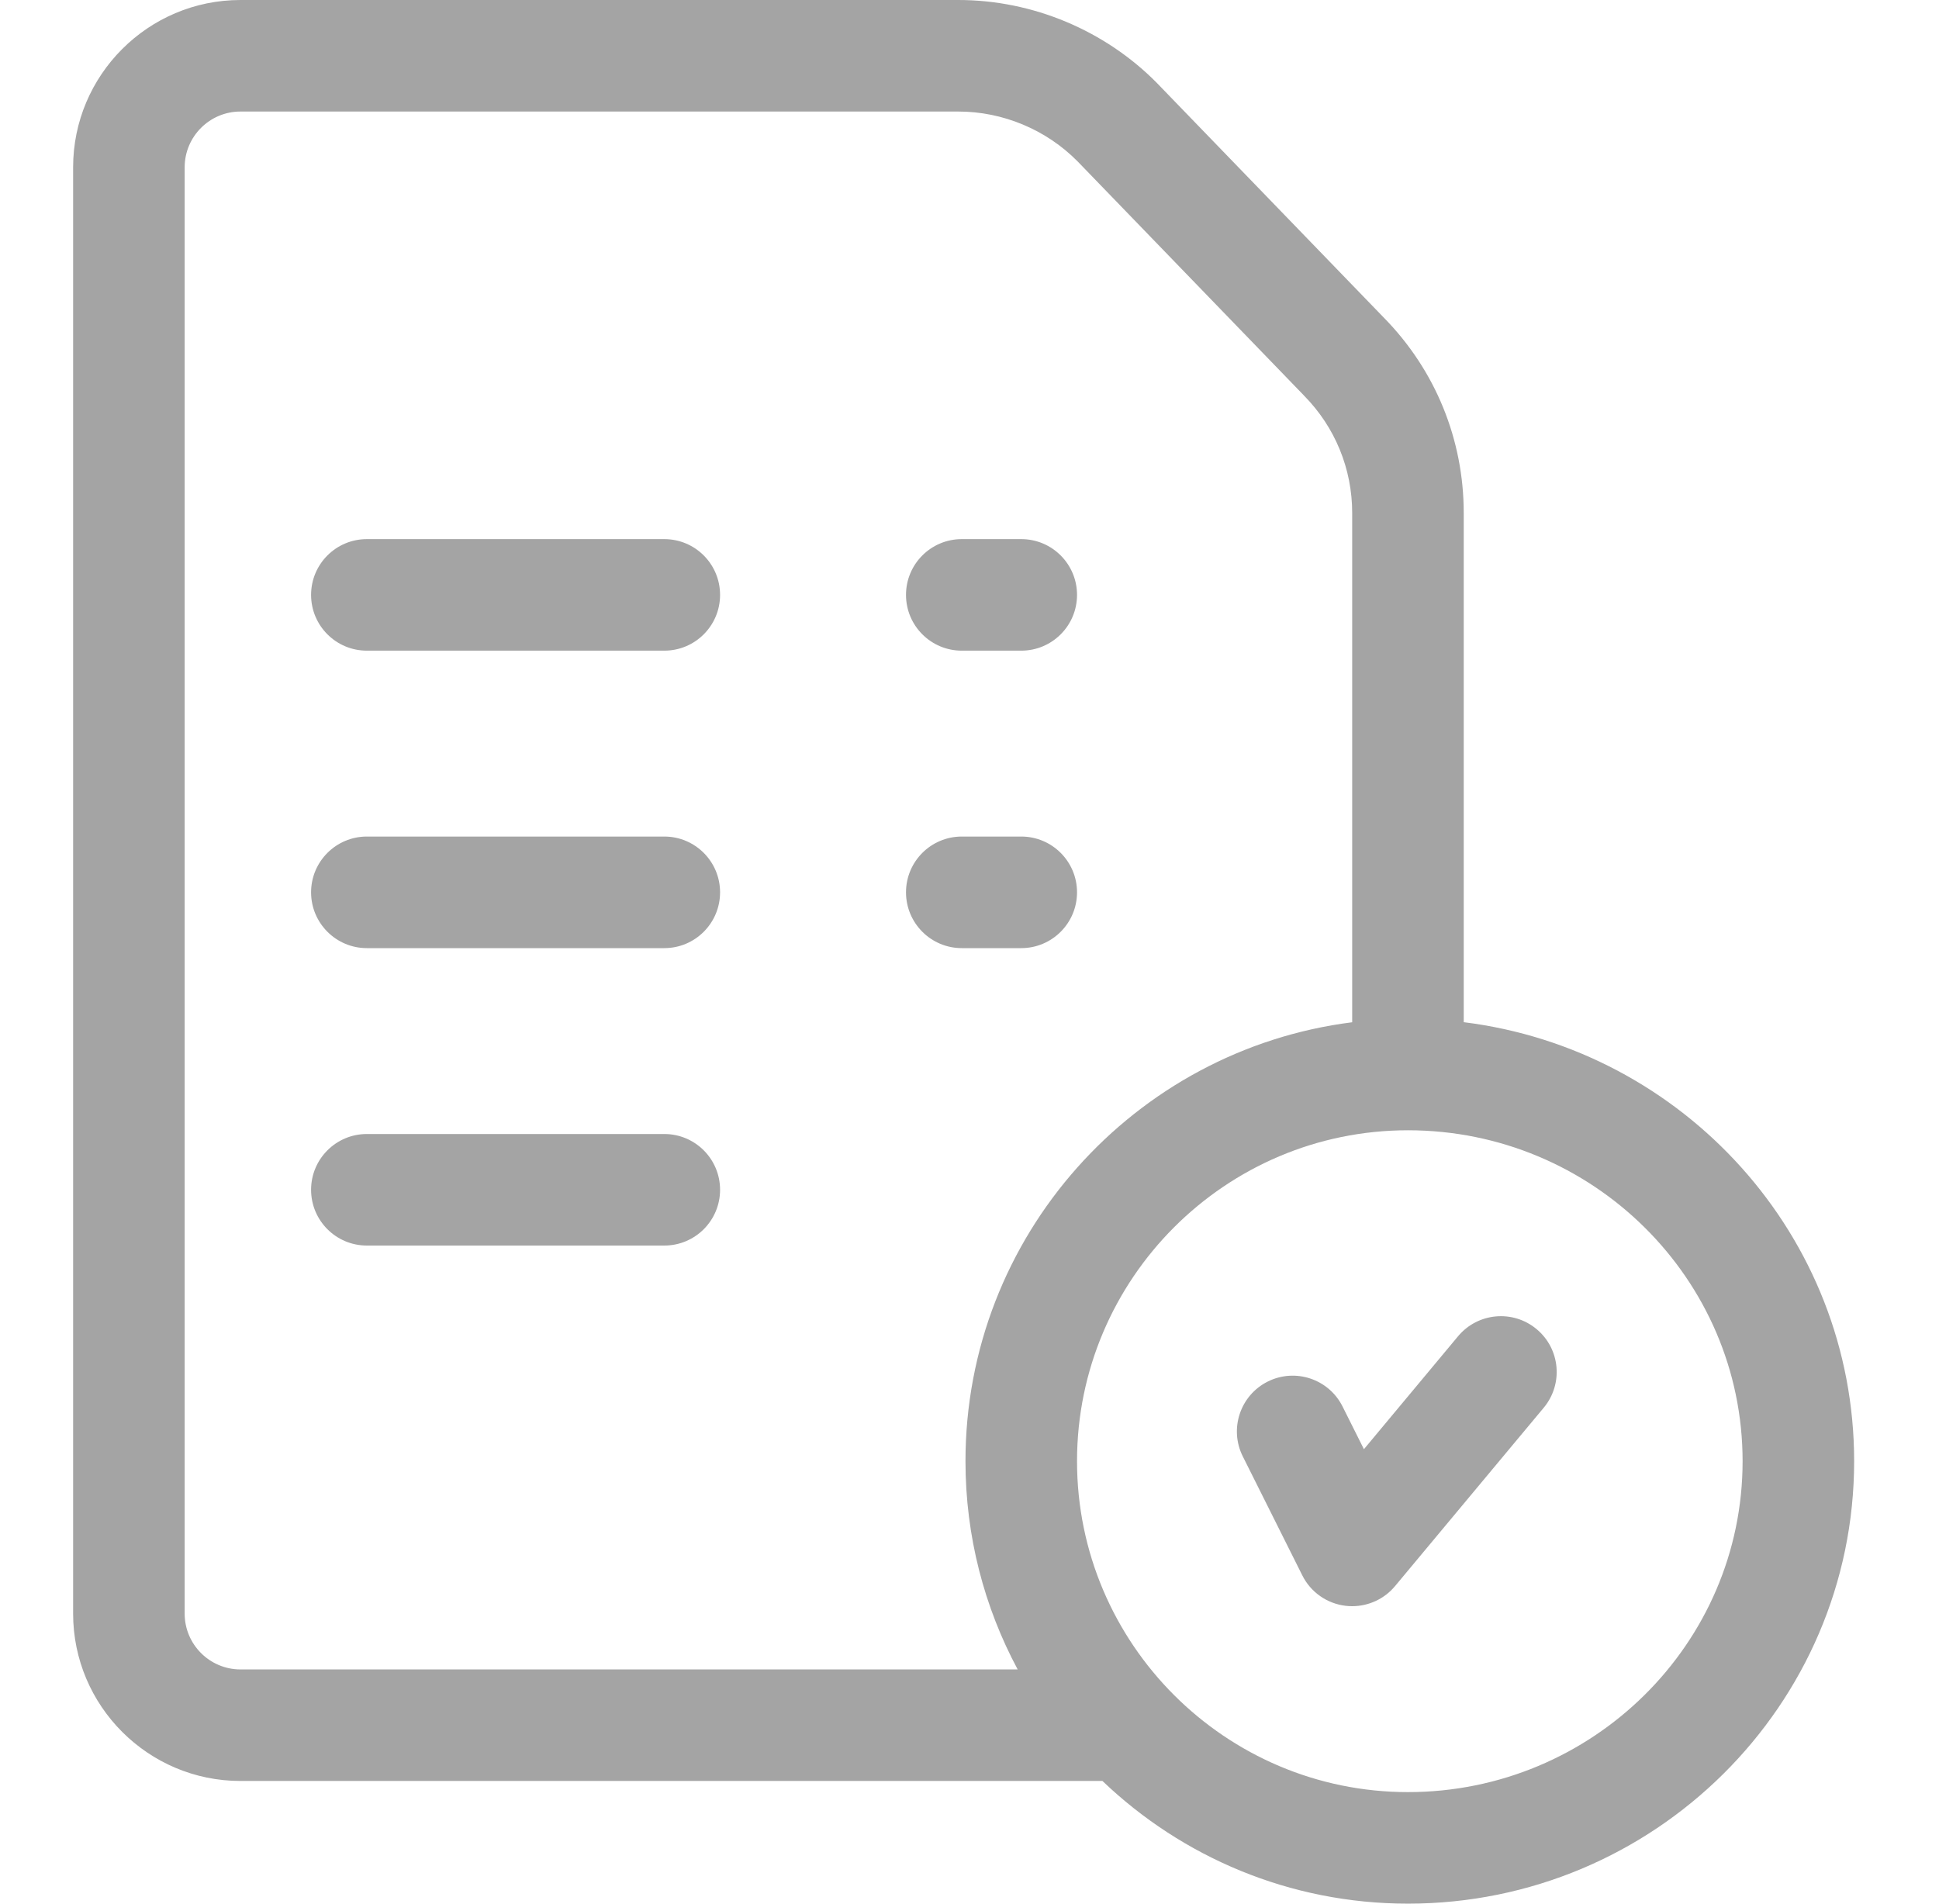 <svg width="55" height="54" viewBox="0 0 55 54" fill="none" xmlns="http://www.w3.org/2000/svg">
<g clip-path="url(#clip0)">
<path d="M18.843 15.293H10.406C9.532 15.293 8.824 16.001 8.824 16.875C8.824 17.749 9.532 18.457 10.406 18.457H18.843C19.717 18.457 20.425 17.749 20.425 16.875C20.425 16.001 19.717 15.293 18.843 15.293Z" fill="#A4A4A4"/>
<path d="M18.843 23.73H10.406C9.532 23.73 8.824 24.439 8.824 25.312C8.824 26.186 9.532 26.895 10.406 26.895H18.843C19.717 26.895 20.425 26.186 20.425 25.312C20.425 24.439 19.717 23.73 18.843 23.73Z" fill="#A4A4A4"/>
<path d="M18.843 32.168H10.406C9.532 32.168 8.824 32.876 8.824 33.75C8.824 34.624 9.532 35.332 10.406 35.332H18.843C19.717 35.332 20.425 34.624 20.425 33.75C20.425 32.876 19.717 32.168 18.843 32.168Z" fill="#A4A4A4"/>
<path d="M41.519 28.996V14.553C41.519 12.467 40.715 10.5 39.255 9.013L32.836 2.375C32.833 2.371 32.83 2.368 32.827 2.365C31.349 0.862 29.292 0 27.185 0H6.82C4.203 0 2.074 2.129 2.074 4.746V45.773C2.074 48.39 4.203 50.52 6.82 50.52H31.271C33.525 52.675 36.579 54 39.937 54C46.916 54 52.593 48.37 52.593 41.449C52.593 35.06 47.754 29.771 41.519 28.996ZM5.238 45.773V4.746C5.238 3.874 5.947 3.164 6.82 3.164H27.185C28.448 3.164 29.68 3.68 30.567 4.579L36.984 11.216C36.987 11.219 36.991 11.223 36.993 11.226C37.871 12.119 38.355 13.3 38.355 14.553V28.998C32.178 29.778 27.386 35.065 27.386 41.449C27.386 43.583 27.922 45.594 28.866 47.356H6.82C5.947 47.355 5.238 46.646 5.238 45.773ZM39.937 50.836C34.761 50.836 30.55 46.625 30.55 41.449C30.55 36.273 34.761 32.062 39.937 32.062C45.171 32.062 49.429 36.273 49.429 41.449C49.429 46.625 45.171 50.836 39.937 50.836Z" fill="#A4A4A4"/>
<path d="M43.586 37.703C42.915 37.143 41.918 37.234 41.358 37.905L38.688 41.109L38.082 39.898C37.691 39.116 36.741 38.8 35.96 39.19C35.178 39.581 34.861 40.532 35.252 41.313L36.94 44.688C37.178 45.166 37.642 45.49 38.172 45.552C38.233 45.559 38.294 45.562 38.355 45.562C38.821 45.562 39.268 45.356 39.57 44.993L43.789 39.931C44.348 39.259 44.258 38.262 43.586 37.703Z" fill="#A4A4A4"/>
<path d="M27.281 18.457H28.968C29.842 18.457 30.55 17.749 30.55 16.875C30.55 16.001 29.842 15.293 28.968 15.293H27.281C26.407 15.293 25.699 16.001 25.699 16.875C25.699 17.749 26.407 18.457 27.281 18.457Z" fill="#A4A4A4"/>
<path d="M30.55 25.312C30.55 24.439 29.842 23.73 28.968 23.73H27.281C26.407 23.73 25.699 24.439 25.699 25.312C25.699 26.186 26.407 26.895 27.281 26.895H28.968C29.842 26.895 30.55 26.186 30.55 25.312Z" fill="#A4A4A4"/>
</g>
<defs>
<clipPath id="clip0">
<rect width="54" height="54" fill="white" transform="translate(0.333)"/>
</clipPath>
</defs>
</svg>
